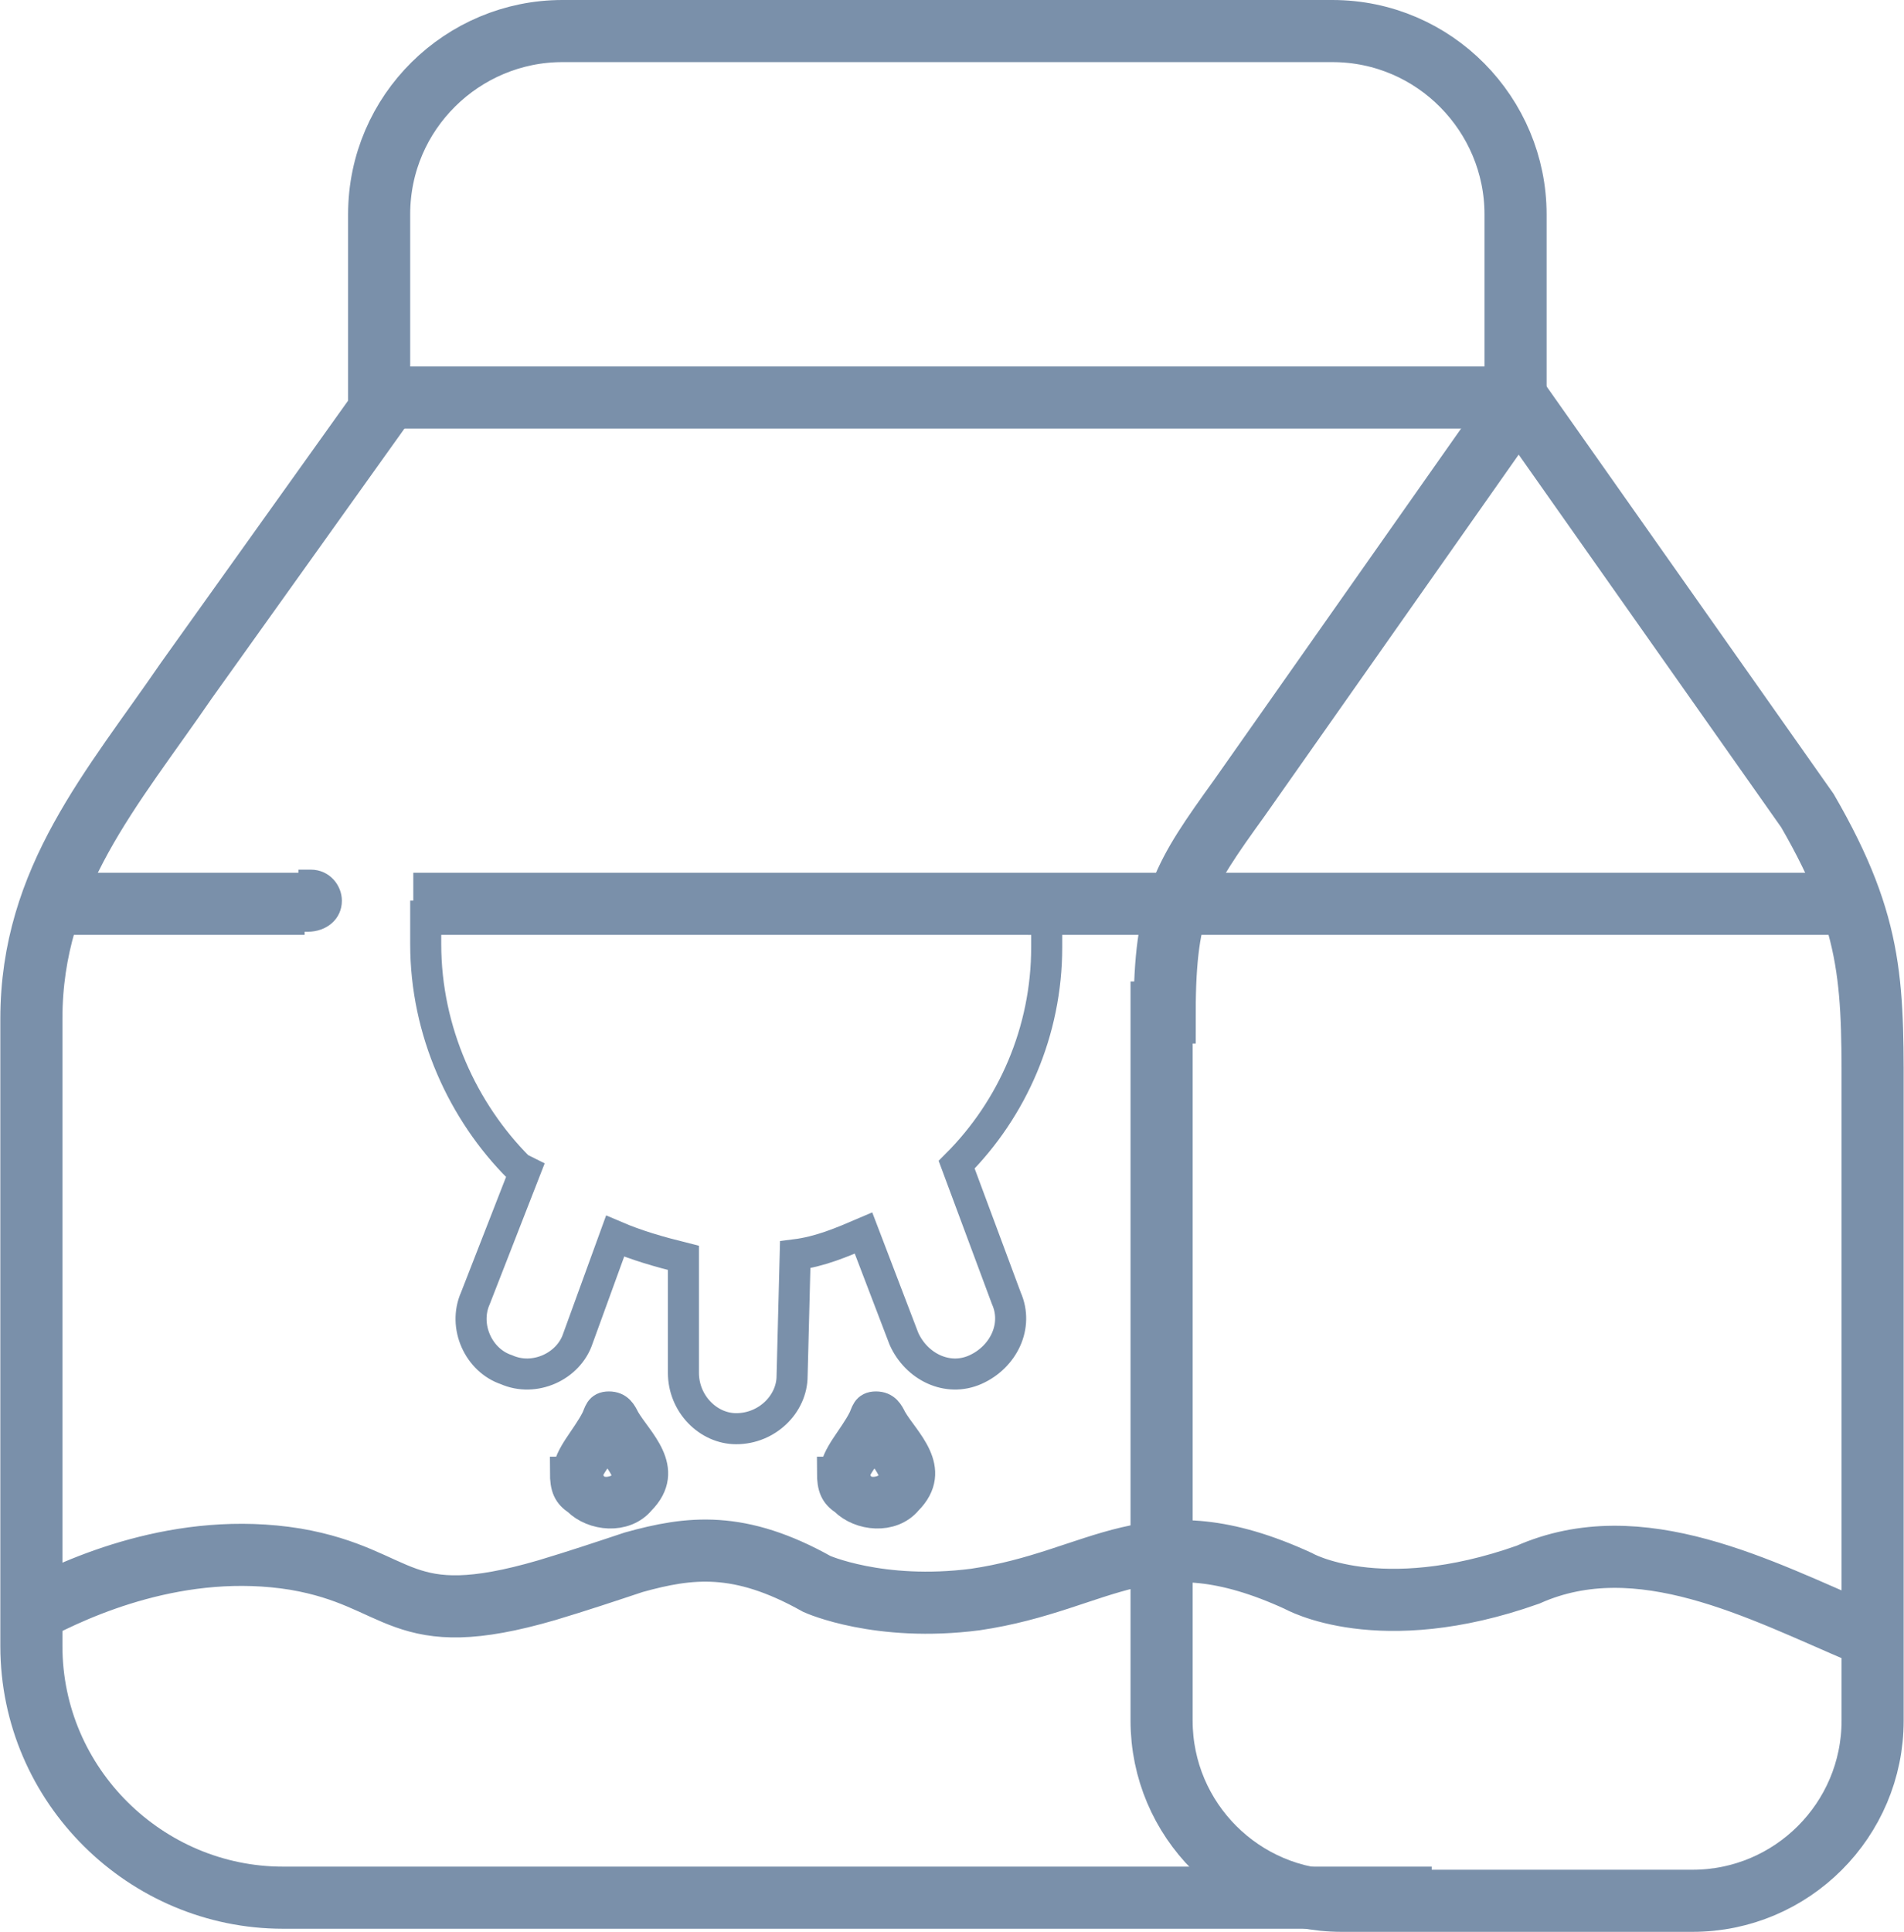 <?xml version="1.0" encoding="UTF-8"?>
<!DOCTYPE svg PUBLIC "-//W3C//DTD SVG 1.1//EN" "http://www.w3.org/Graphics/SVG/1.1/DTD/svg11.dtd">
<!-- Creator: CorelDRAW -->
<svg xmlns="http://www.w3.org/2000/svg" xml:space="preserve" width="0.419in" height="0.425in" version="1.1" style="shape-rendering:geometricPrecision; text-rendering:geometricPrecision; image-rendering:optimizeQuality; fill-rule:evenodd; clip-rule:evenodd"
viewBox="0 0 6.13 6.22"
 xmlns:xlink="http://www.w3.org/1999/xlink"
 xmlns:xodm="http://www.corel.com/coreldraw/odm/2003">
 <defs>
  <style type="text/css">
   <![CDATA[
    .str0 {stroke:#7A90AA;stroke-width:0.2;stroke-miterlimit:2.613}
    .str1 {stroke:#7A90AA;stroke-width:0.1;stroke-miterlimit:2.613}
    .fil0 {fill:none}
    .fil1 {fill:black}
    .fil2 {fill:#7A90AA}
   ]]>
  </style>
 </defs>
 <g id="Layer_x0020_1">
  <path class="fil0 str0" d="M1.82 0.1l2.47 0c0.33,0 0.59,0.27 0.59,0.59l0 0.59 -3.66 0 0 -0.59c0,-0.33 0.27,-0.59 0.59,-0.59z"/>
  <path class="fil0 str0" d="M3.74 3.26l0 2.28c0,0.32 0.26,0.58 0.58,0.58l1.13 0c0.32,0 0.58,-0.26 0.58,-0.58l0 -1.96c0,-0.4 0.01,-0.59 -0.21,-0.97l-0.93 -1.32 -0.9 1.28c-0.18,0.25 -0.24,0.34 -0.24,0.69z"/>
  <path class="fil0 str0" d="M4.61 6.11l-3.7 0c-0.44,0 -0.81,-0.36 -0.81,-0.81l0 -2.02c0,-0.45 0.26,-0.74 0.5,-1.09l0.65 -0.91"/>
  <path class="fil0 str0" d="M0.1 5.19c0.15,-0.08 0.48,-0.23 0.85,-0.17 0.35,0.06 0.33,0.24 0.81,0.1 0.1,-0.03 0.19,-0.06 0.28,-0.09 0.18,-0.05 0.34,-0.07 0.59,0.07 0,0 0.2,0.09 0.51,0.05 0.41,-0.06 0.56,-0.28 1.04,-0.06 0,0 0.26,0.15 0.74,-0.02 0.36,-0.16 0.75,0.05 1.08,0.19"/>
  <line class="fil0 str0" x1="5.95" y1="2.91" x2="1.33" y2= "2.91" />
  <line class="fil0 str0" x1="0.98" y1="2.91" x2="0.1" y2= "2.91" />
  <path class="fil0 str1" d="M1.69 3.77l-0.16 0.41c-0.04,0.09 0.01,0.2 0.1,0.23 0.09,0.04 0.2,-0.01 0.23,-0.1l0.12 -0.33c0.07,0.03 0.14,0.05 0.22,0.07l-0 0.37c-0,0.1 0.08,0.18 0.17,0.18 0.1,0 0.18,-0.08 0.18,-0.17l0.01 -0.39c0.08,-0.01 0.15,-0.04 0.22,-0.07l0.13 0.34c0.04,0.09 0.14,0.14 0.23,0.1 0.09,-0.04 0.14,-0.14 0.1,-0.23l-0.16 -0.43c0.18,-0.18 0.29,-0.43 0.29,-0.7 0,-0.03 -0,-0.06 -0,-0.09 -0.14,-0 -2,-0.01 -2,-0.01 -0,0.04 -0,0.08 -0,0.09 0,0.28 0.12,0.54 0.3,0.72z"/>
  <path class="fil1 str1" d="M2.75 4.75c0,-0.03 0.06,-0.09 0.06,-0.11l0.01 0c0.01,0.04 0.1,0.11 0.04,0.15 -0.03,0.02 -0.07,0.02 -0.09,0 -0.01,-0.01 -0.02,-0.03 -0.02,-0.04zm-0.07 -0.01c0,0.05 0.01,0.07 0.04,0.09 0.05,0.05 0.15,0.06 0.2,0 0.1,-0.1 -0.01,-0.19 -0.05,-0.26 -0.01,-0.02 -0.02,-0.04 -0.05,-0.04 -0.03,0 -0.03,0.02 -0.04,0.04 -0.03,0.06 -0.09,0.12 -0.09,0.17z"/>
  <path class="fil1 str1" d="M1.89 4.75c0,-0.03 0.06,-0.09 0.06,-0.11l0.01 0c0.01,0.04 0.1,0.11 0.04,0.15 -0.03,0.02 -0.07,0.02 -0.09,0 -0.01,-0.01 -0.02,-0.03 -0.02,-0.04zm-0.07 -0.01c0,0.05 0.01,0.07 0.04,0.09 0.05,0.05 0.15,0.06 0.2,0 0.1,-0.1 -0.01,-0.19 -0.05,-0.26 -0.01,-0.02 -0.02,-0.04 -0.05,-0.04 -0.03,0 -0.03,0.02 -0.04,0.04 -0.03,0.06 -0.09,0.12 -0.09,0.17z"/>
  <path class="fil2" d="M0.96 2.8l0.04 0c0.06,0 0.1,0.05 0.1,0.1l0 0c-0,0.06 -0.05,0.1 -0.11,0.1l-0.01 -0 -0.02 -0 -0 -0.2z"/>
 </g>
</svg>
